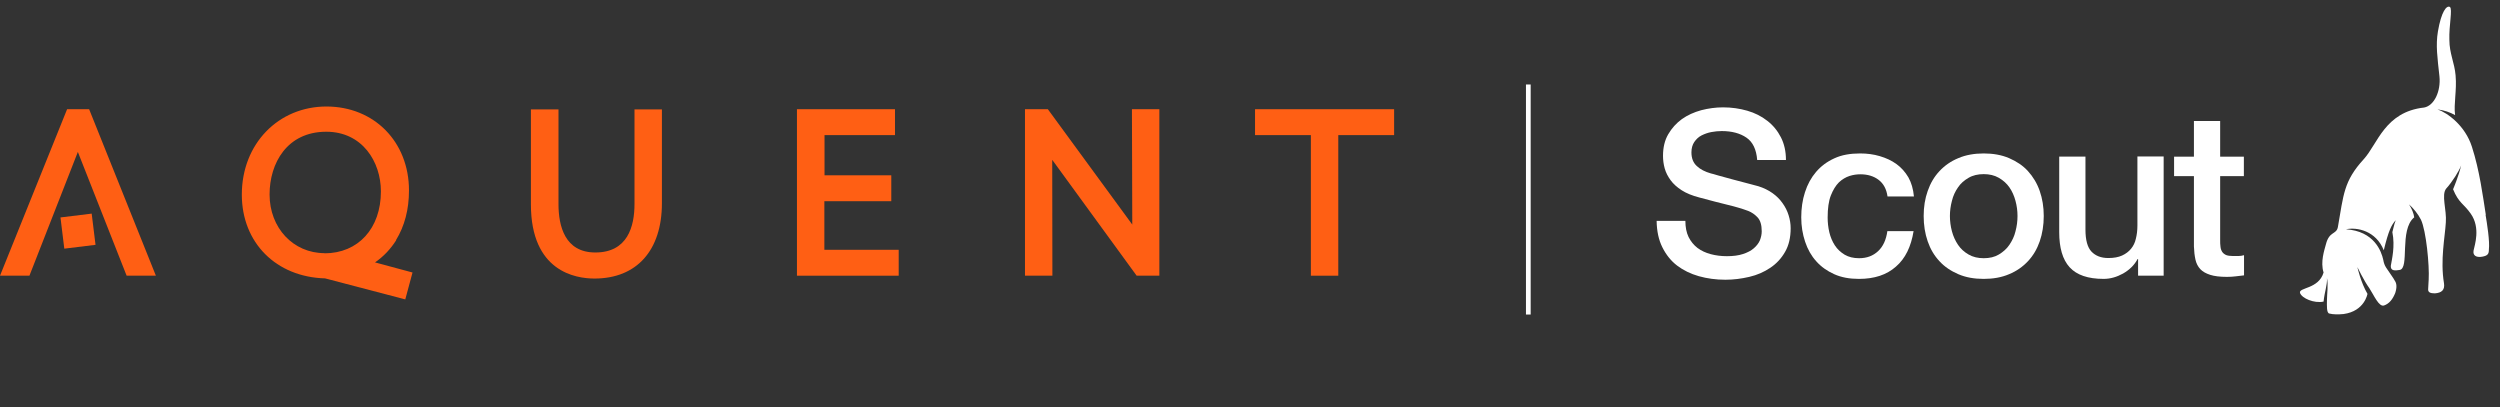 <?xml version="1.0" encoding="UTF-8"?> <svg xmlns="http://www.w3.org/2000/svg" width="258" height="42" viewBox="0 0 258 42" fill="none"><rect x="0" y="0" width="258" height="42" fill="#333333" stroke="none"/><path d="M157.965 8.719H157.479V32.46H157.965V8.719Z" fill="white"></path><path d="M256.541 22.204C256.246 20.329 255.899 17.605 255.1 15.14C254.406 12.971 252.584 11.635 251.543 11.287C252.289 11.392 252.827 11.583 253.365 11.878C253.209 10.697 253.556 9.361 253.417 7.782C253.313 6.498 252.775 5.508 252.775 4.12C252.723 2.645 253.122 0.909 252.827 0.718C252.48 0.527 251.942 1.204 251.595 3.235C251.352 4.675 251.543 5.96 251.751 7.886C251.907 9.413 251.213 10.906 250.172 11.097C246.111 11.548 245.382 14.845 243.941 16.425C241.859 18.698 241.859 20.087 241.269 23.436C241.112 24.234 240.383 23.835 240.036 25.206C239.88 25.796 239.446 27.029 239.793 28.122C239.29 29.857 237.173 29.649 237.364 30.239C237.555 30.777 238.804 31.332 239.793 31.124C239.898 30.083 240.193 29.389 240.14 28.695C240.297 29.337 240.14 30.378 240.14 31.02C240.14 31.506 240.088 32.304 240.383 32.356C240.783 32.461 241.321 32.461 241.859 32.408C244.028 32.114 244.323 30.326 244.323 30.326C243.629 29.146 243.282 27.567 243.282 27.567C243.282 27.567 243.976 29.007 244.514 29.736C245 30.482 245.503 31.714 246.041 31.523C246.579 31.332 246.926 30.881 247.187 30.239C247.377 29.649 247.343 29.25 247.135 28.955C246.978 28.66 246.839 28.504 246.249 27.619C246.093 27.376 246.006 27.133 245.954 26.82C245.763 25.935 245.017 23.852 242.102 23.662C243.247 23.419 245.208 23.818 246.006 25.831C246.51 23.748 246.805 23.21 247.239 22.724C247.048 23.21 246.996 23.61 246.892 23.957C247.187 25.432 246.839 26.768 246.735 27.41C246.683 28.052 247.325 27.896 247.62 27.861C248.714 27.757 247.568 23.714 249.148 22.429C249.096 22.03 248.905 21.544 248.61 21.093C249.061 21.492 249.547 22.082 249.842 22.672C250.38 23.8 250.727 27.41 250.64 28.851C250.64 29.042 250.588 29.545 250.588 29.788C250.536 30.187 250.831 30.274 251.282 30.274C251.977 30.222 252.324 29.927 252.22 29.233C251.82 26.855 252.324 24.443 252.41 22.95C252.515 21.666 251.907 20.087 252.462 19.444C253.053 18.802 253.799 17.622 253.99 17.067C253.747 18.16 253.157 19.531 253.157 19.531C253.747 20.972 254.25 21.006 254.979 22.048C256.02 23.523 255.378 25.31 255.274 25.848C255.17 26.386 255.569 26.595 256.159 26.491C256.749 26.386 256.853 26.195 256.853 25.744C256.957 24.911 256.662 23.072 256.506 22.134L256.541 22.204Z" fill="white"></path><path d="M173.931 22.794C173.931 23.436 174.035 23.991 174.261 24.46C174.487 24.911 174.799 25.293 175.181 25.588C175.58 25.883 176.031 26.091 176.552 26.23C177.073 26.369 177.628 26.438 178.218 26.438C178.86 26.438 179.415 26.369 179.884 26.213C180.353 26.056 180.717 25.866 180.995 25.622C181.272 25.38 181.481 25.119 181.62 24.807C181.741 24.494 181.81 24.182 181.81 23.87C181.81 23.228 181.672 22.742 181.377 22.429C181.082 22.117 180.769 21.909 180.422 21.77C179.815 21.544 179.12 21.336 178.322 21.145C177.524 20.954 176.535 20.694 175.372 20.381C174.643 20.191 174.035 19.948 173.55 19.635C173.064 19.323 172.682 18.976 172.404 18.594C172.126 18.212 171.918 17.813 171.797 17.379C171.675 16.945 171.623 16.511 171.623 16.077C171.623 15.227 171.797 14.481 172.161 13.856C172.526 13.231 172.994 12.71 173.567 12.294C174.157 11.877 174.816 11.582 175.563 11.374C176.309 11.183 177.055 11.079 177.819 11.079C178.704 11.079 179.537 11.201 180.318 11.426C181.099 11.652 181.793 11.999 182.383 12.467C182.973 12.919 183.442 13.491 183.789 14.168C184.136 14.845 184.31 15.626 184.31 16.511H181.342C181.255 15.418 180.891 14.654 180.231 14.203C179.572 13.752 178.721 13.526 177.68 13.526C177.333 13.526 176.968 13.561 176.604 13.63C176.24 13.7 175.91 13.821 175.597 13.977C175.285 14.134 175.042 14.377 174.851 14.654C174.66 14.932 174.556 15.296 174.556 15.73C174.556 16.338 174.747 16.806 175.111 17.136C175.476 17.483 175.962 17.726 176.569 17.9C176.639 17.9 176.882 17.986 177.316 18.108C177.749 18.229 178.235 18.351 178.773 18.507C179.311 18.646 179.832 18.785 180.353 18.924C180.873 19.062 181.238 19.166 181.463 19.219C182.019 19.392 182.505 19.635 182.921 19.93C183.338 20.225 183.685 20.572 183.962 20.971C184.24 21.353 184.448 21.77 184.587 22.221C184.726 22.672 184.796 23.106 184.796 23.557C184.796 24.512 184.605 25.328 184.223 25.987C183.841 26.664 183.32 27.219 182.696 27.636C182.053 28.07 181.342 28.382 180.526 28.573C179.711 28.764 178.895 28.868 178.062 28.868C177.09 28.868 176.187 28.746 175.32 28.503C174.469 28.261 173.723 27.896 173.081 27.41C172.439 26.924 171.935 26.282 171.554 25.518C171.172 24.755 170.981 23.852 170.964 22.794H173.931Z" fill="white"></path><path d="M194.792 20.278C194.688 19.514 194.375 18.942 193.872 18.56C193.369 18.178 192.744 17.987 191.98 17.987C191.633 17.987 191.251 18.039 190.87 18.16C190.488 18.282 190.106 18.508 189.776 18.82C189.447 19.15 189.169 19.601 188.943 20.174C188.718 20.746 188.614 21.51 188.614 22.447C188.614 22.951 188.666 23.454 188.787 23.974C188.909 24.478 189.099 24.929 189.36 25.328C189.62 25.727 189.967 26.04 190.366 26.283C190.783 26.526 191.269 26.647 191.859 26.647C192.657 26.647 193.299 26.404 193.82 25.918C194.341 25.432 194.653 24.738 194.775 23.853H197.482C197.222 25.45 196.632 26.682 195.66 27.515C194.705 28.365 193.438 28.782 191.842 28.782C190.87 28.782 190.019 28.626 189.29 28.296C188.561 27.966 187.937 27.532 187.433 26.959C186.93 26.404 186.548 25.727 186.288 24.946C186.028 24.165 185.889 23.332 185.889 22.43C185.889 21.527 186.01 20.642 186.271 19.844C186.531 19.028 186.913 18.334 187.416 17.744C187.919 17.154 188.544 16.685 189.308 16.338C190.054 15.991 190.939 15.835 191.963 15.835C192.675 15.835 193.351 15.922 193.994 16.113C194.636 16.303 195.208 16.564 195.712 16.928C196.215 17.293 196.614 17.744 196.944 18.299C197.256 18.855 197.447 19.514 197.517 20.278H194.809H194.792Z" fill="white"></path><path d="M204.719 28.782C203.73 28.782 202.862 28.626 202.098 28.296C201.335 27.966 200.675 27.532 200.155 26.959C199.617 26.387 199.217 25.71 198.94 24.912C198.662 24.113 198.523 23.245 198.523 22.291C198.523 21.337 198.662 20.486 198.94 19.705C199.217 18.907 199.617 18.23 200.155 17.657C200.693 17.084 201.335 16.633 202.098 16.321C202.862 15.991 203.747 15.835 204.719 15.835C205.691 15.835 206.576 15.991 207.34 16.321C208.103 16.651 208.763 17.084 209.283 17.657C209.804 18.23 210.22 18.907 210.498 19.705C210.776 20.503 210.915 21.354 210.915 22.291C210.915 23.228 210.776 24.113 210.498 24.912C210.22 25.71 209.821 26.387 209.283 26.959C208.745 27.532 208.103 27.983 207.34 28.296C206.576 28.626 205.691 28.782 204.719 28.782ZM204.719 26.647C205.326 26.647 205.847 26.526 206.281 26.265C206.715 26.005 207.097 25.675 207.374 25.259C207.652 24.842 207.878 24.391 207.999 23.87C208.138 23.35 208.207 22.829 208.207 22.291C208.207 21.753 208.138 21.25 207.999 20.729C207.86 20.208 207.652 19.74 207.374 19.341C207.097 18.942 206.732 18.612 206.281 18.351C205.83 18.091 205.309 17.97 204.719 17.97C204.129 17.97 203.591 18.091 203.157 18.351C202.706 18.612 202.341 18.924 202.064 19.341C201.786 19.74 201.56 20.208 201.439 20.729C201.3 21.25 201.231 21.77 201.231 22.291C201.231 22.812 201.3 23.35 201.439 23.87C201.578 24.391 201.786 24.842 202.064 25.259C202.341 25.675 202.706 26.005 203.157 26.265C203.608 26.526 204.129 26.647 204.719 26.647Z" fill="white"></path><path d="M223.306 28.451H220.651V26.733H220.599C220.269 27.358 219.766 27.844 219.106 28.226C218.447 28.59 217.787 28.781 217.093 28.781C215.479 28.781 214.316 28.382 213.587 27.583C212.858 26.785 212.511 25.57 212.511 23.956V16.164H215.219V23.696C215.219 24.772 215.427 25.535 215.844 25.969C216.26 26.403 216.833 26.629 217.579 26.629C218.152 26.629 218.62 26.542 219.002 26.369C219.384 26.195 219.696 25.952 219.922 25.674C220.165 25.379 220.338 25.032 220.425 24.616C220.529 24.199 220.581 23.765 220.581 23.279V16.146H223.289V28.434L223.306 28.451Z" fill="white"></path><path d="M224.365 16.165H226.413V12.485H229.12V16.165H231.567V18.178H229.12V24.738C229.12 25.016 229.12 25.276 229.155 25.467C229.172 25.675 229.241 25.849 229.328 25.988C229.415 26.126 229.554 26.23 229.727 26.317C229.901 26.387 230.144 26.421 230.439 26.421C230.63 26.421 230.821 26.421 231.012 26.421C231.203 26.421 231.394 26.387 231.584 26.335V28.417C231.289 28.452 230.994 28.487 230.699 28.521C230.422 28.556 230.127 28.573 229.814 28.573C229.103 28.573 228.53 28.504 228.096 28.365C227.662 28.226 227.315 28.035 227.072 27.775C226.829 27.515 226.656 27.185 226.569 26.786C226.482 26.387 226.43 25.935 226.413 25.432V18.178H224.365V16.165Z" fill="white"></path><path d="M129.52 11.271V13.943H135.282V28.452H138.111V13.943H143.873V11.271H129.52Z" fill="#FF5F14"></path><path d="M40.871 24.772C41.756 23.332 42.207 21.613 42.207 19.652C42.207 14.637 38.615 10.992 33.686 10.992C28.757 10.992 24.956 14.81 24.956 20.086C24.956 25.05 28.497 28.59 33.547 28.729L41.825 30.898L42.572 28.122L38.702 27.08C39.587 26.473 40.316 25.692 40.888 24.789L40.871 24.772ZM33.495 26.126C30.267 26.126 27.82 23.523 27.82 20.069C27.82 16.841 29.625 13.595 33.669 13.595C37.383 13.595 39.309 16.685 39.309 19.756C39.309 23.575 36.966 26.143 33.478 26.143L33.495 26.126Z" fill="#FF5F14"></path><path d="M9.462 22.045L6.241 22.44L6.636 25.662L9.858 25.266L9.462 22.045Z" fill="#FF5F14"></path><path d="M6.925 11.271L0 28.452H3.037L8.035 15.679L13.068 28.452H16.088L9.198 11.271H6.925Z" fill="#FF5F14"></path><path d="M116.851 23.176L108.139 11.271H105.778V28.452H108.607L108.59 16.494L117.302 28.452H119.645V11.271H116.816L116.851 23.176Z" fill="#FF5F14"></path><path d="M85.091 20.764H91.981V18.091H85.091V13.943H92.363V11.271H82.245V28.452H92.745V25.779H85.074V20.764H85.091Z" fill="#FF5F14"></path><path d="M65.48 21.058C65.48 23.349 64.786 26.056 61.437 26.056C58.295 26.056 57.636 23.331 57.636 21.058V11.287H54.79V21.093C54.79 28 59.371 28.746 61.35 28.746C65.706 28.746 68.309 25.848 68.309 20.971V11.287H65.48V21.058Z" fill="#FF5F14"></path></svg> 